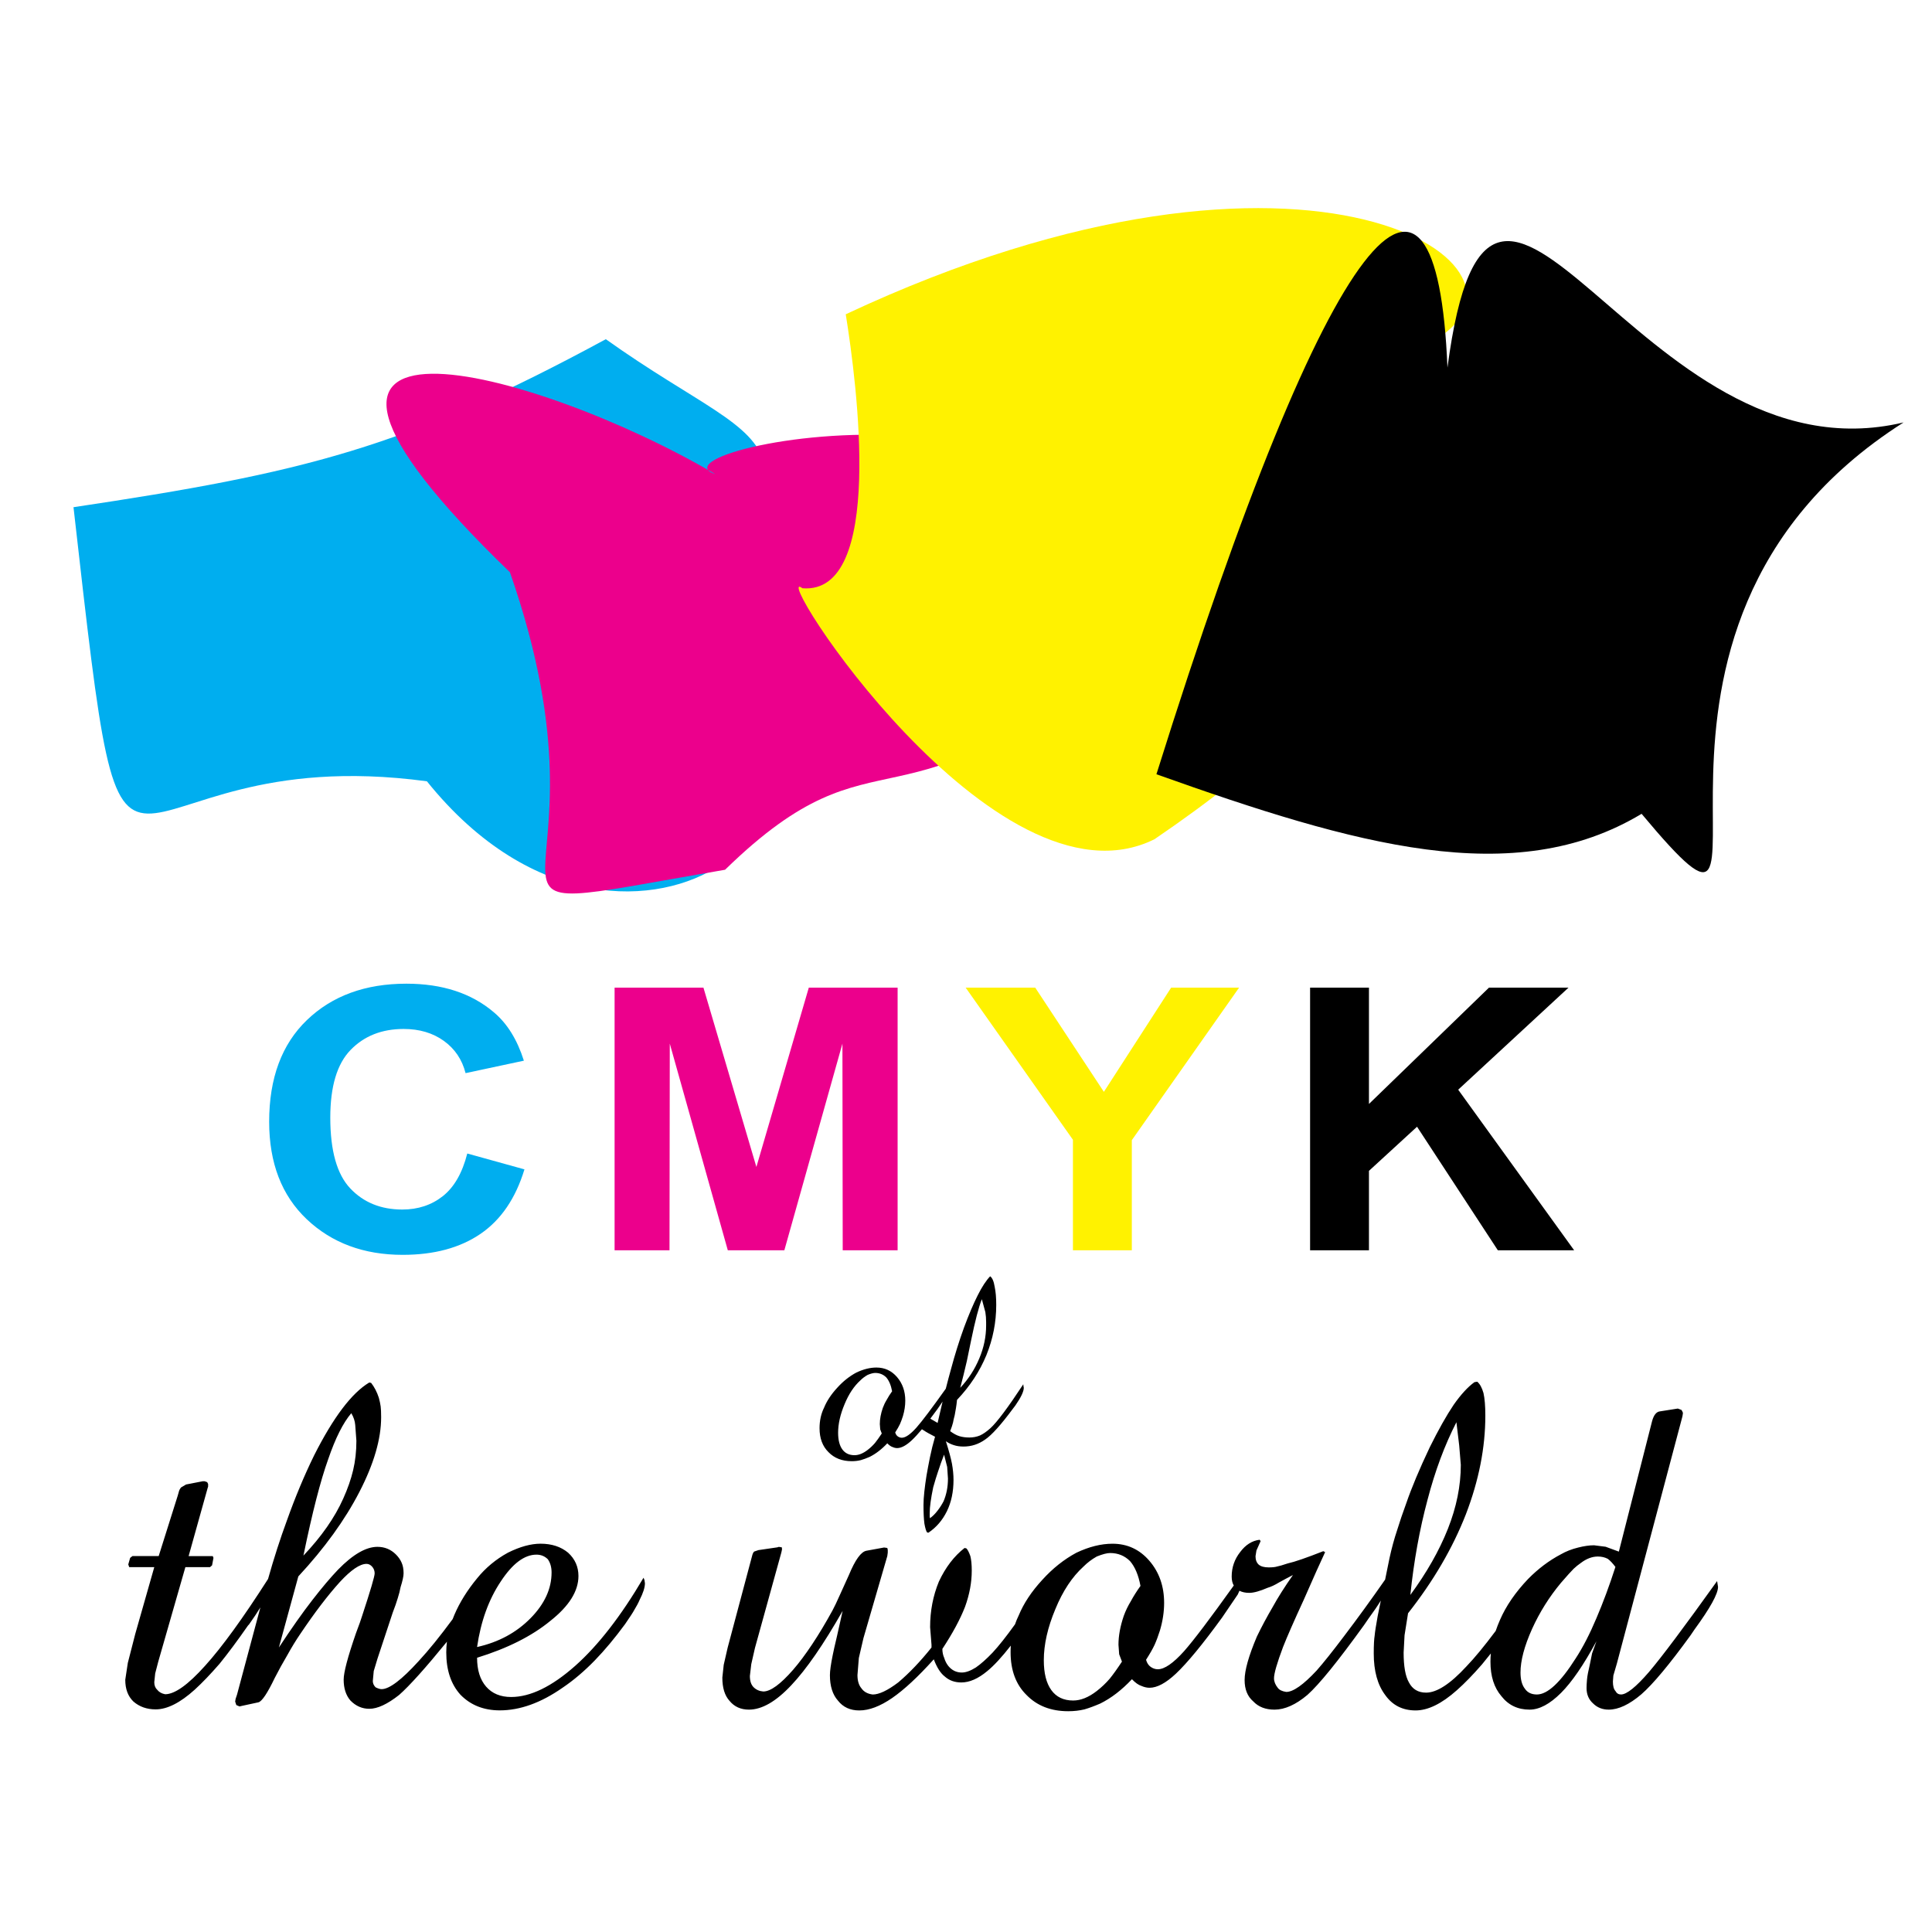 <?xml version="1.0" encoding="utf-8"?>
<!-- Generator: Adobe Illustrator 13.0.0, SVG Export Plug-In . SVG Version: 6.00 Build 14948)  -->
<!DOCTYPE svg PUBLIC "-//W3C//DTD SVG 1.0//EN" "http://www.w3.org/TR/2001/REC-SVG-20010904/DTD/svg10.dtd">
<svg version="1.0" id="Layer_1" xmlns="http://www.w3.org/2000/svg" xmlns:xlink="http://www.w3.org/1999/xlink" x="0px" y="0px"
	 width="192.756px" height="192.756px" viewBox="0 0 192.756 192.756" enable-background="new 0 0 192.756 192.756"
	 xml:space="preserve">
<g>
	<polygon fill-rule="evenodd" clip-rule="evenodd" fill="#FFFFFF" points="0,0 192.756,0 192.756,192.756 0,192.756 0,0 	"/>
	<path fill-rule="evenodd" clip-rule="evenodd" fill="#00AEEF" d="M63.869,72.12c28.89,3.741-0.234,31.976-21.277,5.83
		C9.689,73.518,12.945,100.084,7.333,50.604c22.923-3.433,33.006-5.866,53.11-16.762C78.449,46.677,83.458,41.358,63.869,72.12
		L63.869,72.12z"/>
	<path fill-rule="evenodd" clip-rule="evenodd" fill="#EC008C" d="M112.307,64.473c-22.869,20.173-24.321,7.036-39.966,22.302
		c-31.054,5.317-9.644,4.125-21.465-29.681c-30.305-29.262,2.652-20.286,20.493-9.787C63.453,44.693,116.729,34.044,112.307,64.473
		L112.307,64.473z"/>
	<path fill-rule="evenodd" clip-rule="evenodd" fill="#FFF200" d="M84.381,31.356c46.499-21.792,72.005-4.361,58.24,2.855
		c-2.995,24.281-4.331,33.79-27.442,49.521C99.263,91.626,76.47,55.935,80.054,58.689C88.258,59.368,85.499,38.338,84.381,31.356
		L84.381,31.356z"/>
	<path fill-rule="evenodd" clip-rule="evenodd" d="M189.921,42.145c-32.935,20.955-9.015,59.552-26.138,39.05
		c-12.712,7.641-28.508,3.143-48.406-3.947c17.517-55.88,27.973-66.78,29.036-40.57C148.878,2.826,163.348,48.491,189.921,42.145
		L189.921,42.145z"/>
	<path fill-rule="evenodd" clip-rule="evenodd" fill="#00AEEF" d="M46.62,115.086l5.704,1.582c-0.878,2.889-2.337,5.033-4.378,6.43
		c-2.041,1.398-4.631,2.098-7.768,2.098c-3.883,0-7.075-1.186-9.575-3.553c-2.5-2.369-3.749-5.611-3.749-9.725
		c0-4.352,1.257-7.736,3.773-10.15c2.514-2.416,5.822-3.625,9.921-3.625c3.581,0,6.488,0.951,8.724,2.854
		c1.331,1.117,2.33,2.727,2.995,4.828l-5.817,1.242c-0.346-1.355-1.07-2.428-2.169-3.219c-1.1-0.791-2.437-1.188-4.009-1.188
		c-2.174,0-3.937,0.697-5.29,2.09c-1.354,1.391-2.029,3.646-2.029,6.76c0,3.303,0.665,5.654,1.996,7.061
		c1.33,1.404,3.06,2.105,5.188,2.105c1.569,0,2.919-0.447,4.049-1.34C45.315,118.441,46.127,117.023,46.62,115.086L46.62,115.086z"
		/>
	<polygon fill-rule="evenodd" clip-rule="evenodd" fill="#EC008C" points="61.318,124.742 61.318,98.539 70.183,98.539 
		75.465,116.428 80.694,98.539 89.555,98.539 89.555,124.742 84.078,124.742 84.049,104.123 78.254,124.742 72.614,124.742 
		66.825,104.123 66.796,124.742 61.318,124.742 	"/>
	<polygon fill-rule="evenodd" clip-rule="evenodd" fill="#FFF200" points="107.047,124.742 107.047,113.715 96.346,98.539 
		103.286,98.539 110.134,108.934 116.844,98.539 123.623,98.539 112.922,113.754 112.922,124.742 107.047,124.742 	"/>
	<polygon fill-rule="evenodd" clip-rule="evenodd" points="130.708,124.742 130.708,98.539 136.581,98.539 136.581,110.143 
		148.553,98.539 156.488,98.539 145.484,108.719 157.053,124.742 149.441,124.742 141.378,112.414 136.581,116.816 136.581,124.742 
		130.708,124.742 	"/>
	<path fill-rule="evenodd" clip-rule="evenodd" d="M88.476,139.645c-0.165,0.268-0.297,0.541-0.4,0.824
		c-0.198,0.576-0.296,1.113-0.296,1.611l0.04,0.527l0.154,0.414c-0.267,0.402-0.495,0.721-0.683,0.953
		c-0.215,0.248-0.456,0.477-0.722,0.682c-0.456,0.352-0.894,0.529-1.314,0.529c-0.533,0-0.938-0.193-1.217-0.58
		c-0.28-0.387-0.419-0.941-0.419-1.662c0-0.877,0.215-1.826,0.645-2.848c0.412-1.004,0.936-1.795,1.572-2.371
		c0.214-0.215,0.46-0.4,0.734-0.553c0.317-0.131,0.567-0.193,0.748-0.193c0.438,0,0.807,0.15,1.107,0.449
		c0.275,0.318,0.468,0.777,0.581,1.379C88.79,139.107,88.613,139.387,88.476,139.645L88.476,139.645z M159.28,161.436
		c-0.66,1.572-1.351,2.912-2.072,4.02c-1.522,2.402-2.812,3.604-3.871,3.604c-0.538,0-0.938-0.191-1.199-0.576
		c-0.291-0.371-0.437-0.91-0.437-1.617c0-1.186,0.383-2.633,1.151-4.344c0.753-1.662,1.713-3.195,2.88-4.596
		c0.599-0.693,1.021-1.162,1.269-1.408c0.229-0.217,0.467-0.408,0.714-0.578c0.568-0.432,1.136-0.646,1.705-0.646
		c0.367,0,0.697,0.078,0.99,0.23c0.245,0.184,0.498,0.455,0.761,0.809C160.571,158.195,159.94,159.896,159.28,161.436
		L159.28,161.436z M158.842,164.955c-0.03,0.154-0.107,0.533-0.23,1.137c-0.153,0.635-0.246,1.127-0.276,1.473
		c-0.031,0.35-0.046,0.633-0.046,0.85c0,0.635,0.214,1.143,0.646,1.531c0.414,0.416,0.937,0.625,1.568,0.625
		c0.968,0,2.051-0.508,3.251-1.527c1.168-1.02,2.803-2.98,4.909-5.883l0.392-0.578c1.567-2.146,2.352-3.566,2.352-4.262
		l-0.045-0.277l-0.048-0.301c-3.273,4.572-5.539,7.598-6.8,9.076c-1.291,1.494-2.221,2.24-2.789,2.24
		c-0.246,0-0.43-0.115-0.553-0.346c-0.171-0.186-0.254-0.5-0.254-0.947l0.046-0.6l0.346-1.18l6.501-24.506l0.047-0.184l0.046-0.301
		c0-0.062-0.046-0.17-0.139-0.324l-0.371-0.139l-1.759,0.277c-0.372,0.031-0.643,0.363-0.811,0.992l-3.312,13.004l-1.319-0.486
		l-1.158-0.146c-0.463,0-0.997,0.076-1.599,0.23c-0.632,0.156-1.204,0.379-1.714,0.674c-1.173,0.617-2.262,1.438-3.265,2.457
		c-1.266,1.33-2.201,2.691-2.803,4.082c-0.163,0.369-0.306,0.734-0.428,1.098c-1.137,1.521-2.113,2.705-2.927,3.549
		c-1.603,1.74-2.942,2.611-4.019,2.611c-0.786,0-1.357-0.338-1.711-1.016c-0.354-0.617-0.53-1.607-0.53-2.979l0.092-1.73
		l0.349-2.193c2.523-3.201,4.448-6.494,5.771-9.879c1.294-3.369,1.94-6.646,1.94-9.832c0-0.969-0.062-1.723-0.185-2.262
		c-0.153-0.539-0.362-0.916-0.623-1.131l-0.277,0.045c-0.663,0.479-1.355,1.232-2.078,2.264c-0.725,1.078-1.517,2.488-2.379,4.227
		c-1.031,2.172-1.816,4.045-2.355,5.613c-0.34,0.924-0.641,1.811-0.901,2.656c-0.294,0.877-0.548,1.809-0.762,2.795l-0.438,2.146
		c-1.406,2.016-2.771,3.895-4.096,5.639c-1.138,1.51-2.054,2.658-2.745,3.441c-1.322,1.416-2.329,2.125-3.021,2.125
		c-0.417-0.061-0.702-0.199-0.854-0.416c-0.246-0.309-0.37-0.623-0.37-0.945c0-0.479,0.3-1.52,0.901-3.119
		c0.399-1.016,1.091-2.594,2.077-4.734c0.938-2.141,1.644-3.719,2.122-4.736l-0.185-0.092c-1.678,0.662-2.86,1.07-3.553,1.223
		c-0.508,0.17-0.854,0.271-1.038,0.301c-0.186,0.062-0.47,0.094-0.854,0.094c-0.445,0-0.777-0.092-0.992-0.273
		c-0.216-0.197-0.323-0.479-0.323-0.844l0.092-0.57l0.416-0.934l-0.093-0.137c-0.754,0.092-1.4,0.498-1.938,1.217
		c-0.569,0.719-0.854,1.537-0.854,2.453c0,0.355,0.068,0.654,0.208,0.895c-2.35,3.285-4.003,5.471-4.961,6.555
		c-1.079,1.201-1.95,1.801-2.613,1.801c-0.246,0-0.481-0.076-0.705-0.23s-0.382-0.393-0.473-0.715c0.384-0.6,0.669-1.1,0.854-1.5
		c0.186-0.416,0.363-0.893,0.533-1.43c0.277-0.938,0.416-1.854,0.416-2.744c0-1.662-0.489-3.061-1.468-4.199
		c-0.978-1.139-2.206-1.707-3.685-1.707c-1.14,0-2.34,0.301-3.603,0.9c-1.232,0.662-2.364,1.562-3.396,2.701
		c-1.079,1.17-1.863,2.355-2.356,3.555c-0.141,0.285-0.264,0.58-0.367,0.883c-0.873,1.217-1.619,2.158-2.238,2.824
		c-0.602,0.631-1.154,1.123-1.663,1.479c-0.539,0.34-1.008,0.508-1.408,0.508c-0.539,0-0.985-0.217-1.339-0.646
		c-0.185-0.23-0.324-0.5-0.416-0.809c-0.123-0.277-0.185-0.578-0.185-0.902c1.031-1.568,1.785-2.971,2.263-4.203
		c0.446-1.232,0.669-2.432,0.669-3.604c0-0.6-0.047-1.086-0.14-1.455c-0.138-0.385-0.269-0.639-0.391-0.762l-0.185-0.047
		c-1.047,0.816-1.9,1.934-2.562,3.35c-0.585,1.416-0.877,2.934-0.877,4.551l0.139,1.756v0.277c-1.108,1.385-2.215,2.549-3.324,3.486
		c-1.062,0.801-1.909,1.201-2.54,1.201c-0.507-0.061-0.884-0.268-1.131-0.623c-0.26-0.309-0.392-0.746-0.392-1.316l0.138-1.709
		l0.462-1.986l2.377-8.178l0.046-0.346v-0.277l-0.046-0.186l-0.324-0.045l-1.754,0.322c-0.54,0.094-1.124,0.902-1.754,2.426
		c-0.031,0.062-0.332,0.725-0.9,1.986c-0.308,0.693-0.553,1.209-0.739,1.549c-0.692,1.262-1.37,2.391-2.031,3.383
		c-0.661,0.992-1.292,1.838-1.892,2.529c-1.262,1.447-2.253,2.17-2.977,2.17c-0.387-0.029-0.706-0.17-0.959-0.416
		c-0.254-0.246-0.381-0.623-0.381-1.133l0.139-1.18l0.369-1.619l2.608-9.432l0.047-0.186l0.045-0.23l-0.023-0.186l-0.299-0.047
		l-0.139,0.047l-1.893,0.277l-0.415,0.141c-0.092,0.061-0.168,0.223-0.23,0.486l-2.425,9.104l-0.393,1.715l-0.138,1.275
		c0,1.02,0.238,1.791,0.715,2.316c0.477,0.586,1.124,0.879,1.939,0.879c1.292,0,2.7-0.809,4.223-2.432
		c1.508-1.594,3.216-4.066,5.125-7.418c-0.155,0.664-0.339,1.488-0.554,2.477c-0.231,0.973-0.377,1.621-0.438,1.945
		c-0.185,0.91-0.277,1.572-0.277,1.988c0,1.098,0.269,1.947,0.808,2.547c0.508,0.648,1.215,0.973,2.124,0.973
		c0.985,0,2.077-0.414,3.277-1.24c1.2-0.828,2.586-2.115,4.155-3.861c0.308,0.816,0.67,1.385,1.086,1.707
		c0.446,0.402,0.999,0.602,1.662,0.602c0.816,0,1.677-0.377,2.584-1.131c0.671-0.547,1.454-1.396,2.351-2.545
		c-0.015,0.217-0.021,0.438-0.021,0.66c0,1.801,0.53,3.227,1.594,4.271c1.048,1.076,2.435,1.615,4.159,1.615
		c0.569,0,1.108-0.061,1.617-0.184c0.479-0.139,1.001-0.334,1.572-0.58c1.094-0.539,2.148-1.35,3.165-2.43
		c0.338,0.354,0.654,0.578,0.947,0.67c0.276,0.121,0.546,0.184,0.809,0.184c0.754,0,1.633-0.469,2.634-1.41
		c1.14-1.074,2.673-2.939,4.6-5.588l1.57-2.311c0.062-0.129,0.116-0.252,0.165-0.369c0.27,0.139,0.596,0.209,0.978,0.209
		c0.446,0,1.061-0.17,1.846-0.51c0.322-0.092,0.7-0.268,1.131-0.531c0.446-0.246,0.906-0.492,1.383-0.738
		c-0.83,1.184-1.508,2.254-2.03,3.207c-0.568,0.969-1.092,1.947-1.567,2.932c-0.816,1.924-1.224,3.369-1.224,4.338
		c0,0.924,0.284,1.631,0.854,2.123c0.521,0.555,1.229,0.83,2.122,0.83c1.029,0,2.129-0.49,3.298-1.477
		c1.17-1.045,3.046-3.359,5.631-6.943l0.461-0.672c0.501-0.678,0.908-1.275,1.224-1.793l-0.313,1.541
		c-0.17,0.939-0.271,1.586-0.301,1.939c-0.062,0.371-0.093,0.971-0.093,1.803c0,1.756,0.384,3.143,1.154,4.158
		c0.725,1.016,1.731,1.523,3.025,1.523c1.231,0,2.602-0.67,4.11-2.014c0.785-0.693,1.624-1.557,2.519-2.59
		c0.283-0.34,0.574-0.701,0.873-1.08c-0.026,0.277-0.038,0.553-0.038,0.826c0,1.439,0.363,2.584,1.092,3.434
		c0.698,0.896,1.636,1.344,2.813,1.344c0.976,0,2.021-0.555,3.137-1.67c1.084-1.084,2.262-2.801,3.533-5.154
		C159.188,164.012,159.042,164.412,158.842,164.955L158.842,164.955z M142.419,149.656c0.754-2.895,1.717-5.48,2.888-7.76
		l0.277,2.309l0.161,1.941c0,2.094-0.432,4.227-1.294,6.398c-0.862,2.17-2.11,4.365-3.741,6.582
		C141.063,155.74,141.633,152.584,142.419,149.656L142.419,149.656z M112.839,159.727c-0.294,0.479-0.532,0.971-0.717,1.479
		c-0.354,1.033-0.532,1.996-0.532,2.889l0.069,0.947l0.278,0.738c-0.477,0.725-0.885,1.293-1.223,1.709
		c-0.384,0.447-0.815,0.855-1.291,1.225c-0.816,0.633-1.6,0.947-2.353,0.947c-0.953,0-1.681-0.346-2.18-1.039
		c-0.501-0.693-0.749-1.688-0.749-2.98c0-1.57,0.384-3.271,1.154-5.104c0.737-1.801,1.676-3.219,2.814-4.25
		c0.385-0.385,0.822-0.717,1.315-0.994c0.569-0.23,1.015-0.348,1.338-0.348c0.783,0,1.445,0.271,1.984,0.809
		c0.492,0.572,0.839,1.395,1.039,2.473C113.402,158.766,113.085,159.268,112.839,159.727L112.839,159.727z M49.959,157.787
		c1.173-1.787,2.362-2.68,3.566-2.68c0.447,0,0.825,0.154,1.135,0.463c0.246,0.355,0.371,0.793,0.371,1.316
		c0,1.617-0.695,3.133-2.084,4.549c-1.42,1.449-3.203,2.412-5.349,2.889C47.968,161.77,48.755,159.59,49.959,157.787L49.959,157.787
		z M57.393,166.197c-2.341,2.076-4.474,3.113-6.398,3.113c-1.063,0-1.895-0.346-2.496-1.035c-0.601-0.691-0.901-1.652-0.901-2.881
		c3.033-0.938,5.472-2.164,7.32-3.686c1.863-1.475,2.794-2.963,2.794-4.469c0-0.922-0.343-1.695-1.031-2.326
		c-0.724-0.6-1.64-0.898-2.75-0.898c-0.97,0-2.057,0.299-3.259,0.898c-1.203,0.66-2.226,1.512-3.074,2.559
		c-0.986,1.197-1.741,2.41-2.264,3.639c-0.061,0.143-0.118,0.285-0.172,0.428c-1.242,1.689-2.374,3.088-3.396,4.193
		c-1.693,1.863-2.925,2.795-3.693,2.795c-0.154,0-0.354-0.061-0.6-0.184c-0.185-0.186-0.277-0.395-0.277-0.625l0.092-0.994
		l0.37-1.227l1.522-4.6c0.215-0.555,0.385-1.041,0.508-1.457c0.123-0.385,0.215-0.748,0.277-1.088
		c0.2-0.631,0.301-1.094,0.301-1.387c0-0.432-0.07-0.793-0.208-1.086c-0.123-0.277-0.307-0.539-0.553-0.787
		c-0.507-0.508-1.124-0.764-1.847-0.764c-1.139,0-2.447,0.756-3.923,2.268c-0.754,0.787-1.608,1.797-2.562,3.029
		c-0.985,1.266-2.1,2.848-3.347,4.744l1.939-7.09c2.615-2.816,4.646-5.625,6.093-8.428c1.447-2.801,2.169-5.287,2.169-7.457
		c0-0.477-0.016-0.836-0.047-1.074c-0.031-0.24-0.092-0.527-0.183-0.867c-0.186-0.568-0.44-1.061-0.763-1.477l-0.186-0.047
		c-1.754,1.047-3.593,3.479-5.515,7.291c-0.986,2.016-1.885,4.17-2.701,6.461c-0.671,1.82-1.3,3.77-1.887,5.852
		c-2.494,3.902-4.587,6.789-6.281,8.66c-1.698,1.895-3.027,2.842-3.984,2.842c-0.34-0.062-0.602-0.207-0.787-0.439
		c-0.2-0.184-0.3-0.438-0.3-0.762l0.092-0.877l0.301-1.156l2.71-9.445h2.455l0.208-0.18l0.139-0.744l-0.069-0.18h-2.409l1.899-6.795
		l0.046-0.139v-0.256l-0.092-0.186l-0.255-0.092h-0.185l-1.668,0.324l-0.509,0.301c-0.094,0.125-0.155,0.234-0.185,0.326
		c-0.031,0.094-0.077,0.254-0.138,0.486l-1.9,6.029h-2.617l-0.231,0.18l-0.187,0.654l0.094,0.27h2.501l-1.899,6.668l-0.741,2.887
		l-0.255,1.684c0,0.924,0.27,1.646,0.811,2.168c0.601,0.523,1.342,0.785,2.224,0.785c1.142,0,2.439-0.652,3.89-1.961
		c0.756-0.691,1.582-1.553,2.479-2.584c0.848-1.045,1.798-2.322,2.848-3.83l0.092-0.092c0.453-0.637,0.833-1.207,1.138-1.709
		l-2.332,8.707l-0.139,0.414l-0.046,0.277l0.116,0.348l0.322,0.137l0.185-0.045l1.708-0.369c0.353-0.107,0.892-0.914,1.615-2.422
		c0.401-0.783,0.824-1.551,1.271-2.305c0.415-0.752,0.837-1.443,1.269-2.076c1.446-2.15,2.77-3.887,3.97-5.209
		c1.107-1.199,1.992-1.799,2.653-1.799c0.216,0,0.408,0.102,0.578,0.301c0.153,0.186,0.231,0.4,0.231,0.646
		c0,0.295-0.415,1.703-1.246,4.229l-0.231,0.691l-0.392,1.062c-0.815,2.357-1.223,3.898-1.223,4.621
		c0,0.863,0.223,1.557,0.668,2.078c0.539,0.555,1.169,0.832,1.892,0.832c0.816,0,1.808-0.461,2.978-1.385
		c1.045-0.924,2.622-2.68,4.731-5.268c0.011-0.014,0.022-0.027,0.033-0.041c-0.044,0.355-0.066,0.713-0.066,1.068
		c0,1.766,0.469,3.172,1.41,4.217c1.018,1.045,2.328,1.566,3.931,1.566c2.018,0,4.107-0.752,6.265-2.26
		c1.091-0.736,2.161-1.643,3.208-2.719c1-1.031,2.007-2.236,3.022-3.619c0.508-0.738,0.807-1.199,0.901-1.383
		c0.245-0.4,0.43-0.746,0.553-1.039c0.354-0.691,0.531-1.244,0.531-1.66l-0.047-0.322l-0.092-0.23
		C61.959,161.229,59.688,164.156,57.393,166.197L57.393,166.197z M32.742,145.592c0.722-2.109,1.492-3.641,2.307-4.596
		c0.231,0.385,0.361,0.777,0.392,1.178l0.116,1.57c0,1.047-0.108,2.025-0.324,2.934c-0.215,0.91-0.546,1.855-0.991,2.842
		c-0.847,1.895-2.169,3.787-3.969,5.682C31.15,150.936,31.972,147.732,32.742,145.592L32.742,145.592z M96.462,135.793
		c0.138-0.688,0.279-1.375,0.425-2.062c0.405-1.967,0.762-3.336,1.072-4.109l0.35,1.289c0.051,0.316,0.077,0.645,0.077,0.979v0.348
		c0,1.125-0.229,2.225-0.685,3.299c-0.456,1.09-1.089,2.066-1.897,2.924C96.027,137.619,96.247,136.729,96.462,135.793
		L96.462,135.793z M92.757,151.316v-0.348c0-0.609,0.116-1.469,0.349-2.576c0.189-0.67,0.349-1.189,0.478-1.559
		c0.189-0.584,0.391-1.152,0.607-1.701l0.31,1.225l0.077,1.16c0,0.824-0.146,1.58-0.439,2.268c-0.164,0.316-0.361,0.625-0.593,0.926
		c-0.241,0.318-0.495,0.572-0.762,0.762L92.757,151.316L92.757,151.316z M92.783,145.385c-0.138,0.688-0.255,1.307-0.349,1.857
		c-0.086,0.541-0.157,1.068-0.213,1.58s-0.084,0.953-0.084,1.322c0,0.791,0.03,1.416,0.091,1.871
		c0.086,0.473,0.176,0.766,0.271,0.877l0.128,0.027c0.792-0.533,1.407-1.248,1.846-2.145c0.439-0.902,0.659-1.943,0.659-3.123
		c0-0.508-0.052-1.045-0.154-1.613c-0.104-0.551-0.307-1.299-0.607-2.246c0.25,0.174,0.512,0.303,0.788,0.387
		c0.284,0.096,0.611,0.143,0.98,0.143c0.775,0,1.489-0.232,2.144-0.695c0.654-0.439,1.579-1.465,2.775-3.08l0.245-0.322
		c0.56-0.807,0.84-1.395,0.84-1.766l-0.026-0.129l-0.025-0.219c-1.532,2.328-2.625,3.787-3.279,4.381
		c-0.371,0.334-0.715,0.576-1.032,0.721c-0.336,0.139-0.689,0.207-1.059,0.207c-0.371,0-0.7-0.043-0.988-0.129
		c-0.289-0.086-0.601-0.254-0.936-0.504c0.137-0.352,0.232-0.635,0.284-0.852c0.034-0.205,0.09-0.451,0.168-0.734
		c0.051-0.283,0.094-0.527,0.128-0.729c0.035-0.203,0.069-0.471,0.104-0.807c1.283-1.35,2.26-2.836,2.931-4.463
		c0.654-1.615,0.981-3.289,0.981-5.018c0-0.721-0.052-1.32-0.154-1.793c-0.087-0.549-0.237-0.902-0.452-1.057
		c-0.405,0.422-0.818,1.053-1.24,1.896c-0.439,0.867-0.899,1.951-1.38,3.25c-0.474,1.309-0.904,2.684-1.291,4.129
		c-0.165,0.59-0.337,1.238-0.516,1.941c-1.398,1.963-2.376,3.258-2.933,3.887c-0.601,0.672-1.086,1.006-1.456,1.006
		c-0.138,0-0.269-0.043-0.393-0.129c-0.125-0.086-0.213-0.219-0.265-0.4c0.214-0.334,0.374-0.613,0.477-0.838
		c0.103-0.23,0.201-0.498,0.296-0.799c0.155-0.525,0.232-1.037,0.232-1.535c0-0.93-0.273-1.711-0.819-2.348
		c-0.545-0.637-1.232-0.955-2.057-0.955c-0.637,0-1.308,0.168-2.013,0.504c-0.688,0.369-1.32,0.873-1.896,1.51
		c-0.604,0.654-1.042,1.316-1.316,1.986c-0.301,0.611-0.452,1.295-0.452,2.053c0,1.006,0.296,1.803,0.89,2.387
		c0.584,0.602,1.358,0.904,2.322,0.904c0.318,0,0.62-0.035,0.903-0.105c0.266-0.076,0.559-0.184,0.877-0.322
		c0.61-0.303,1.199-0.754,1.767-1.357c0.19,0.197,0.366,0.322,0.529,0.373c0.155,0.07,0.305,0.104,0.452,0.104
		c0.421,0,0.91-0.262,1.47-0.787c0.29-0.273,0.625-0.639,1.006-1.094c0.048,0.041,0.11,0.08,0.185,0.117
		c0.223,0.156,0.598,0.367,1.122,0.633C93.088,144.033,92.921,144.713,92.783,145.385L92.783,145.385z M94.041,139.836
		c-0.161,0.666-0.326,1.377-0.496,2.129l-0.711-0.414l-0.017-0.01c0.228-0.299,0.469-0.621,0.722-0.969L94.041,139.836
		L94.041,139.836z"/>
</g>
</svg>
